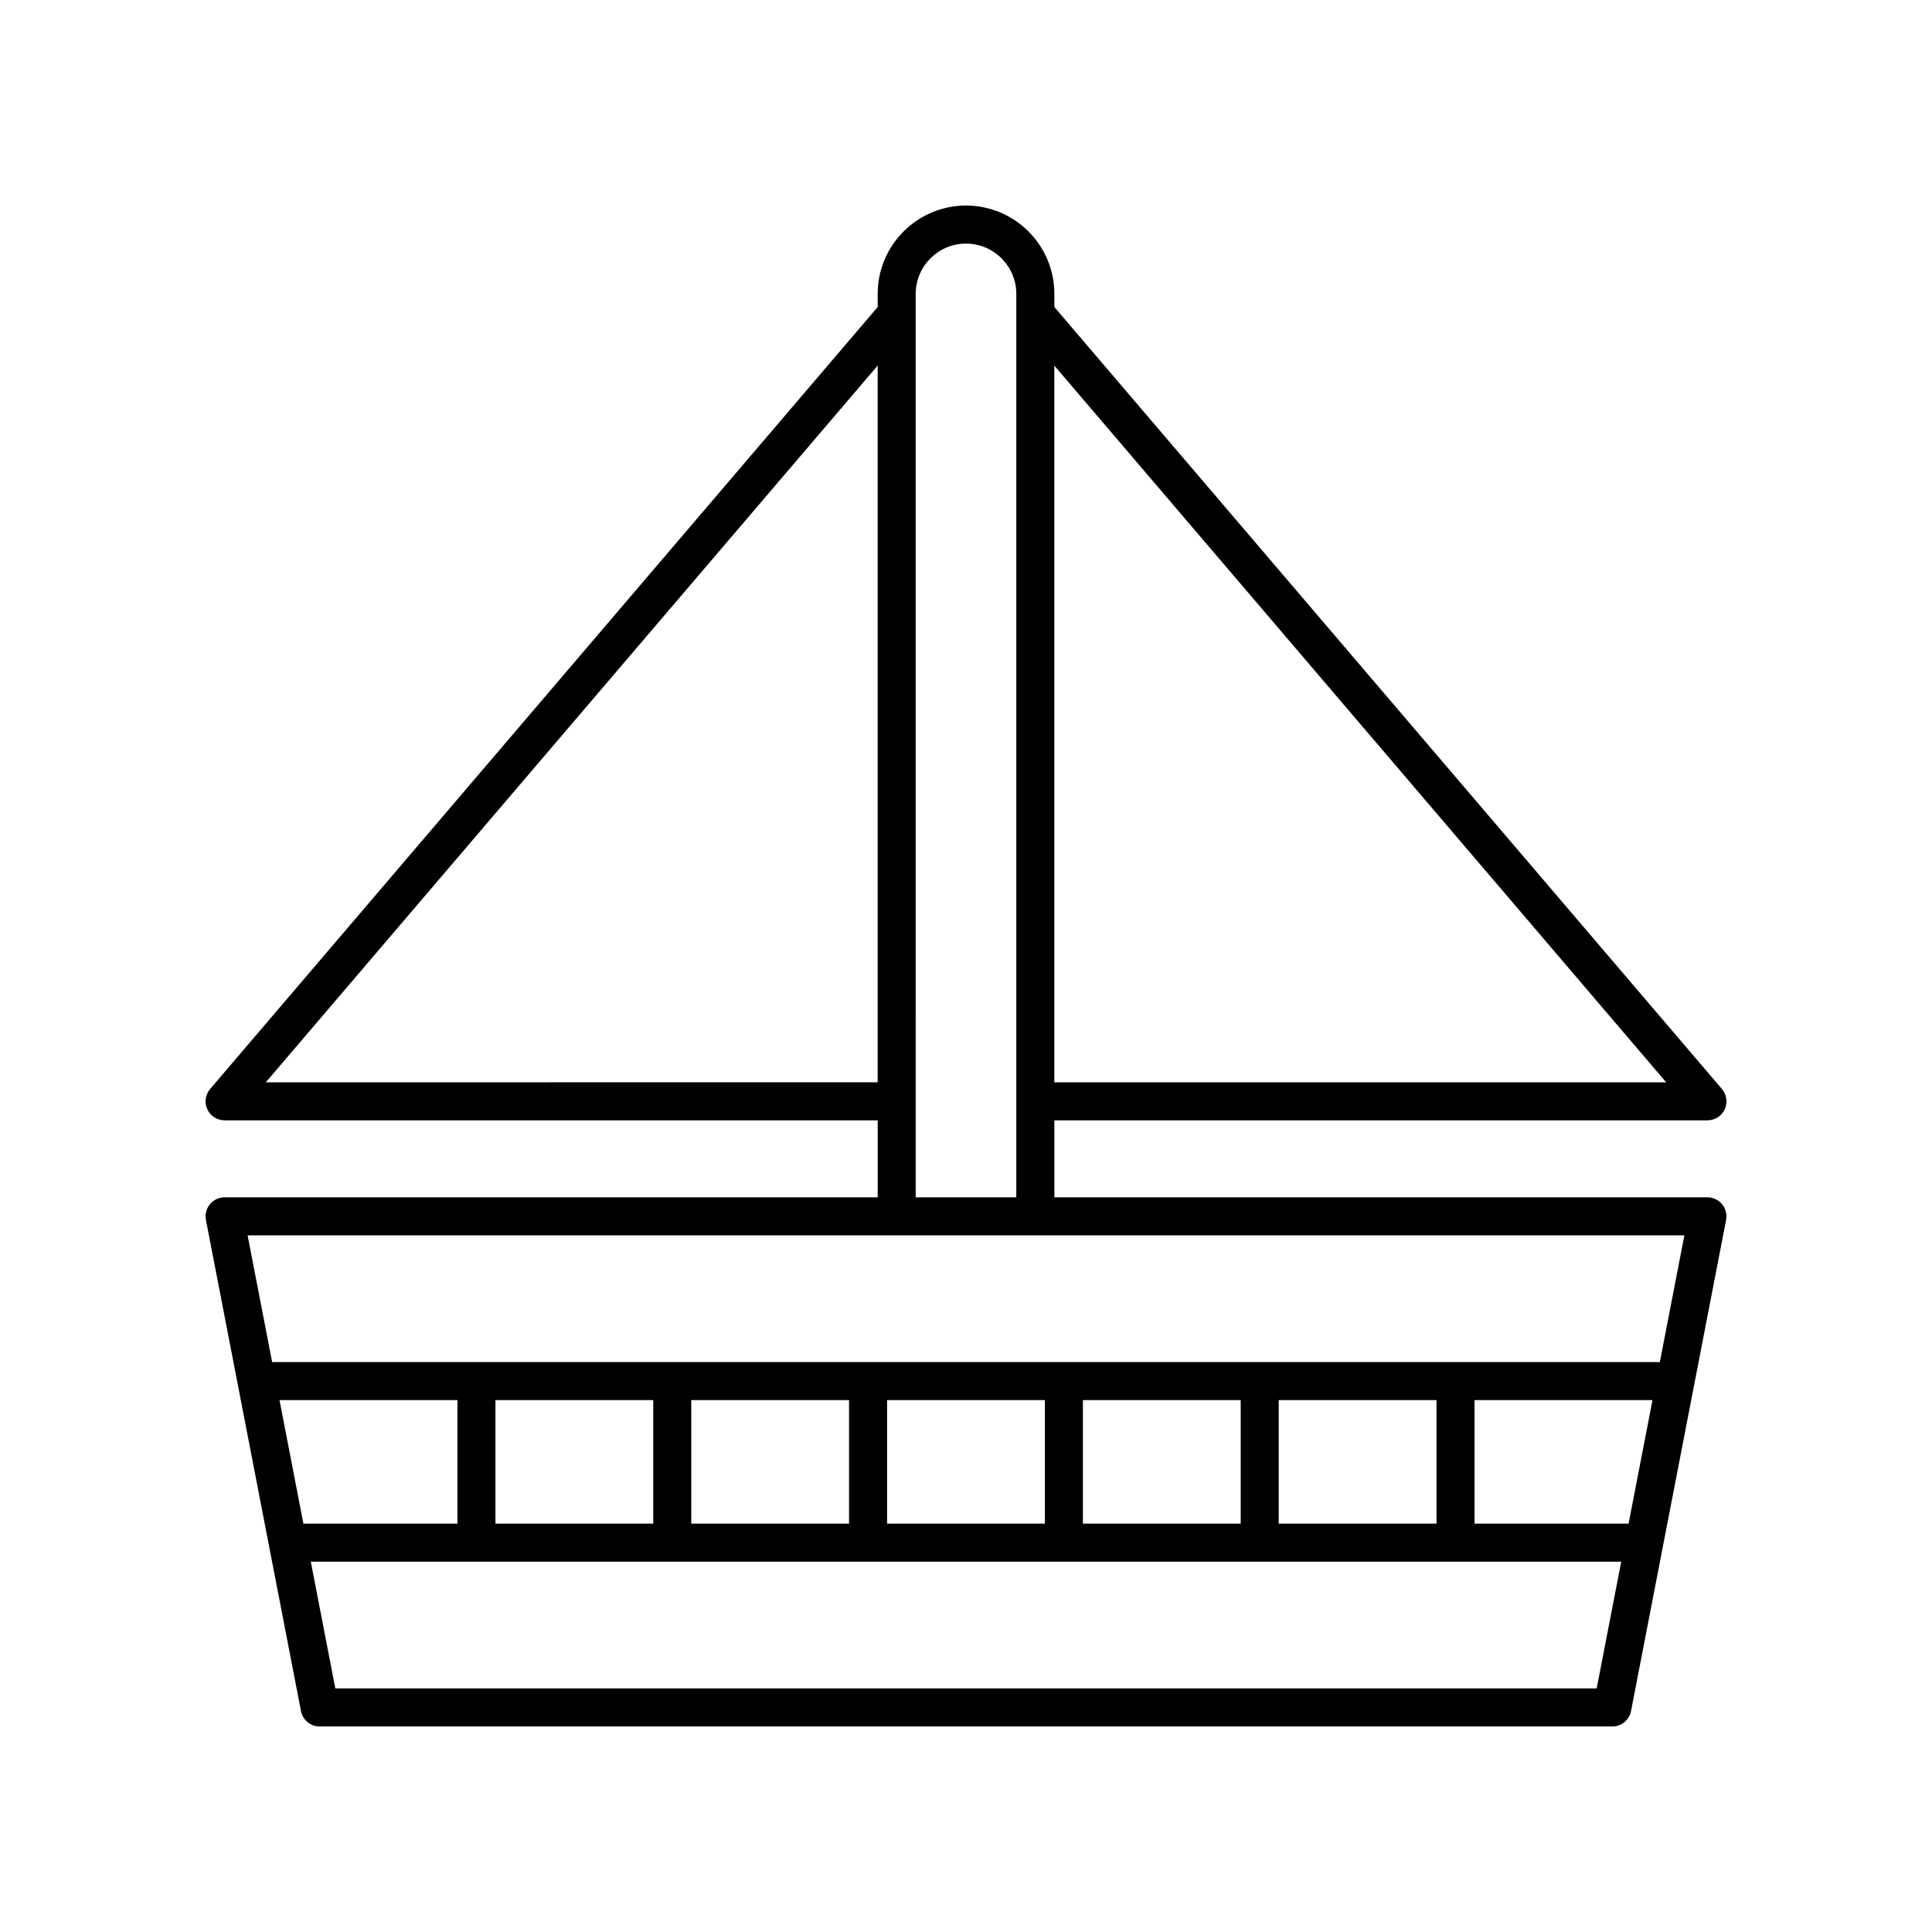 <?xml version="1.0" encoding="UTF-8"?>
<!-- Uploaded to: ICON Repo, www.svgrepo.com, Generator: ICON Repo Mixer Tools -->
<svg fill="#000000" width="800px" height="800px" version="1.1" viewBox="144 144 512 512" xmlns="http://www.w3.org/2000/svg">
 <path d="m203.52 461.3c-1.504 0-2.926 0.676-3.887 1.832-0.953 1.16-1.344 2.688-1.059 4.168l25.191 130.15c0.457 2.363 2.527 4.078 4.941 4.078h342.59c2.414 0 4.488-1.711 4.945-4.078l25.191-130.15c0.285-1.48-0.102-3.008-1.059-4.168-0.961-1.156-2.383-1.832-3.887-1.832h-173.07v-20.398h173.08c1.969 0 3.754-1.141 4.574-2.926 0.82-1.785 0.531-3.887-0.742-5.383l-176.91-207.23v-3.481c0-12.91-10.5-23.41-23.41-23.41s-23.41 10.5-23.41 23.41v3.481l-176.91 207.23c-1.273 1.496-1.566 3.598-0.742 5.383 0.82 1.785 2.609 2.926 4.574 2.926h173.08v20.398zm372.07 86.484h-40.828v-32.746h47.164zm-50.902 0h-41.816v-32.746h41.816zm-51.891 0h-41.816v-32.746h41.816zm-51.891 0h-41.82v-32.746h41.82zm-51.898 0h-41.816v-32.746h41.816zm-51.891 0h-41.816v-32.746h41.816zm-51.891 0h-40.816l-6.34-32.746h47.156zm301.91 43.664h-334.27l-6.5-33.59h347.28zm16.742-86.488h-367.76l-6.5-33.586h380.76zm1.68-74.133h-162.15v-189.94zm-371.12 0 162.15-189.94v189.93zm172.23-208.94c0-7.348 5.981-13.332 13.332-13.332 7.352 0 13.332 5.984 13.332 13.332v239.41h-26.668z"/>
</svg>
